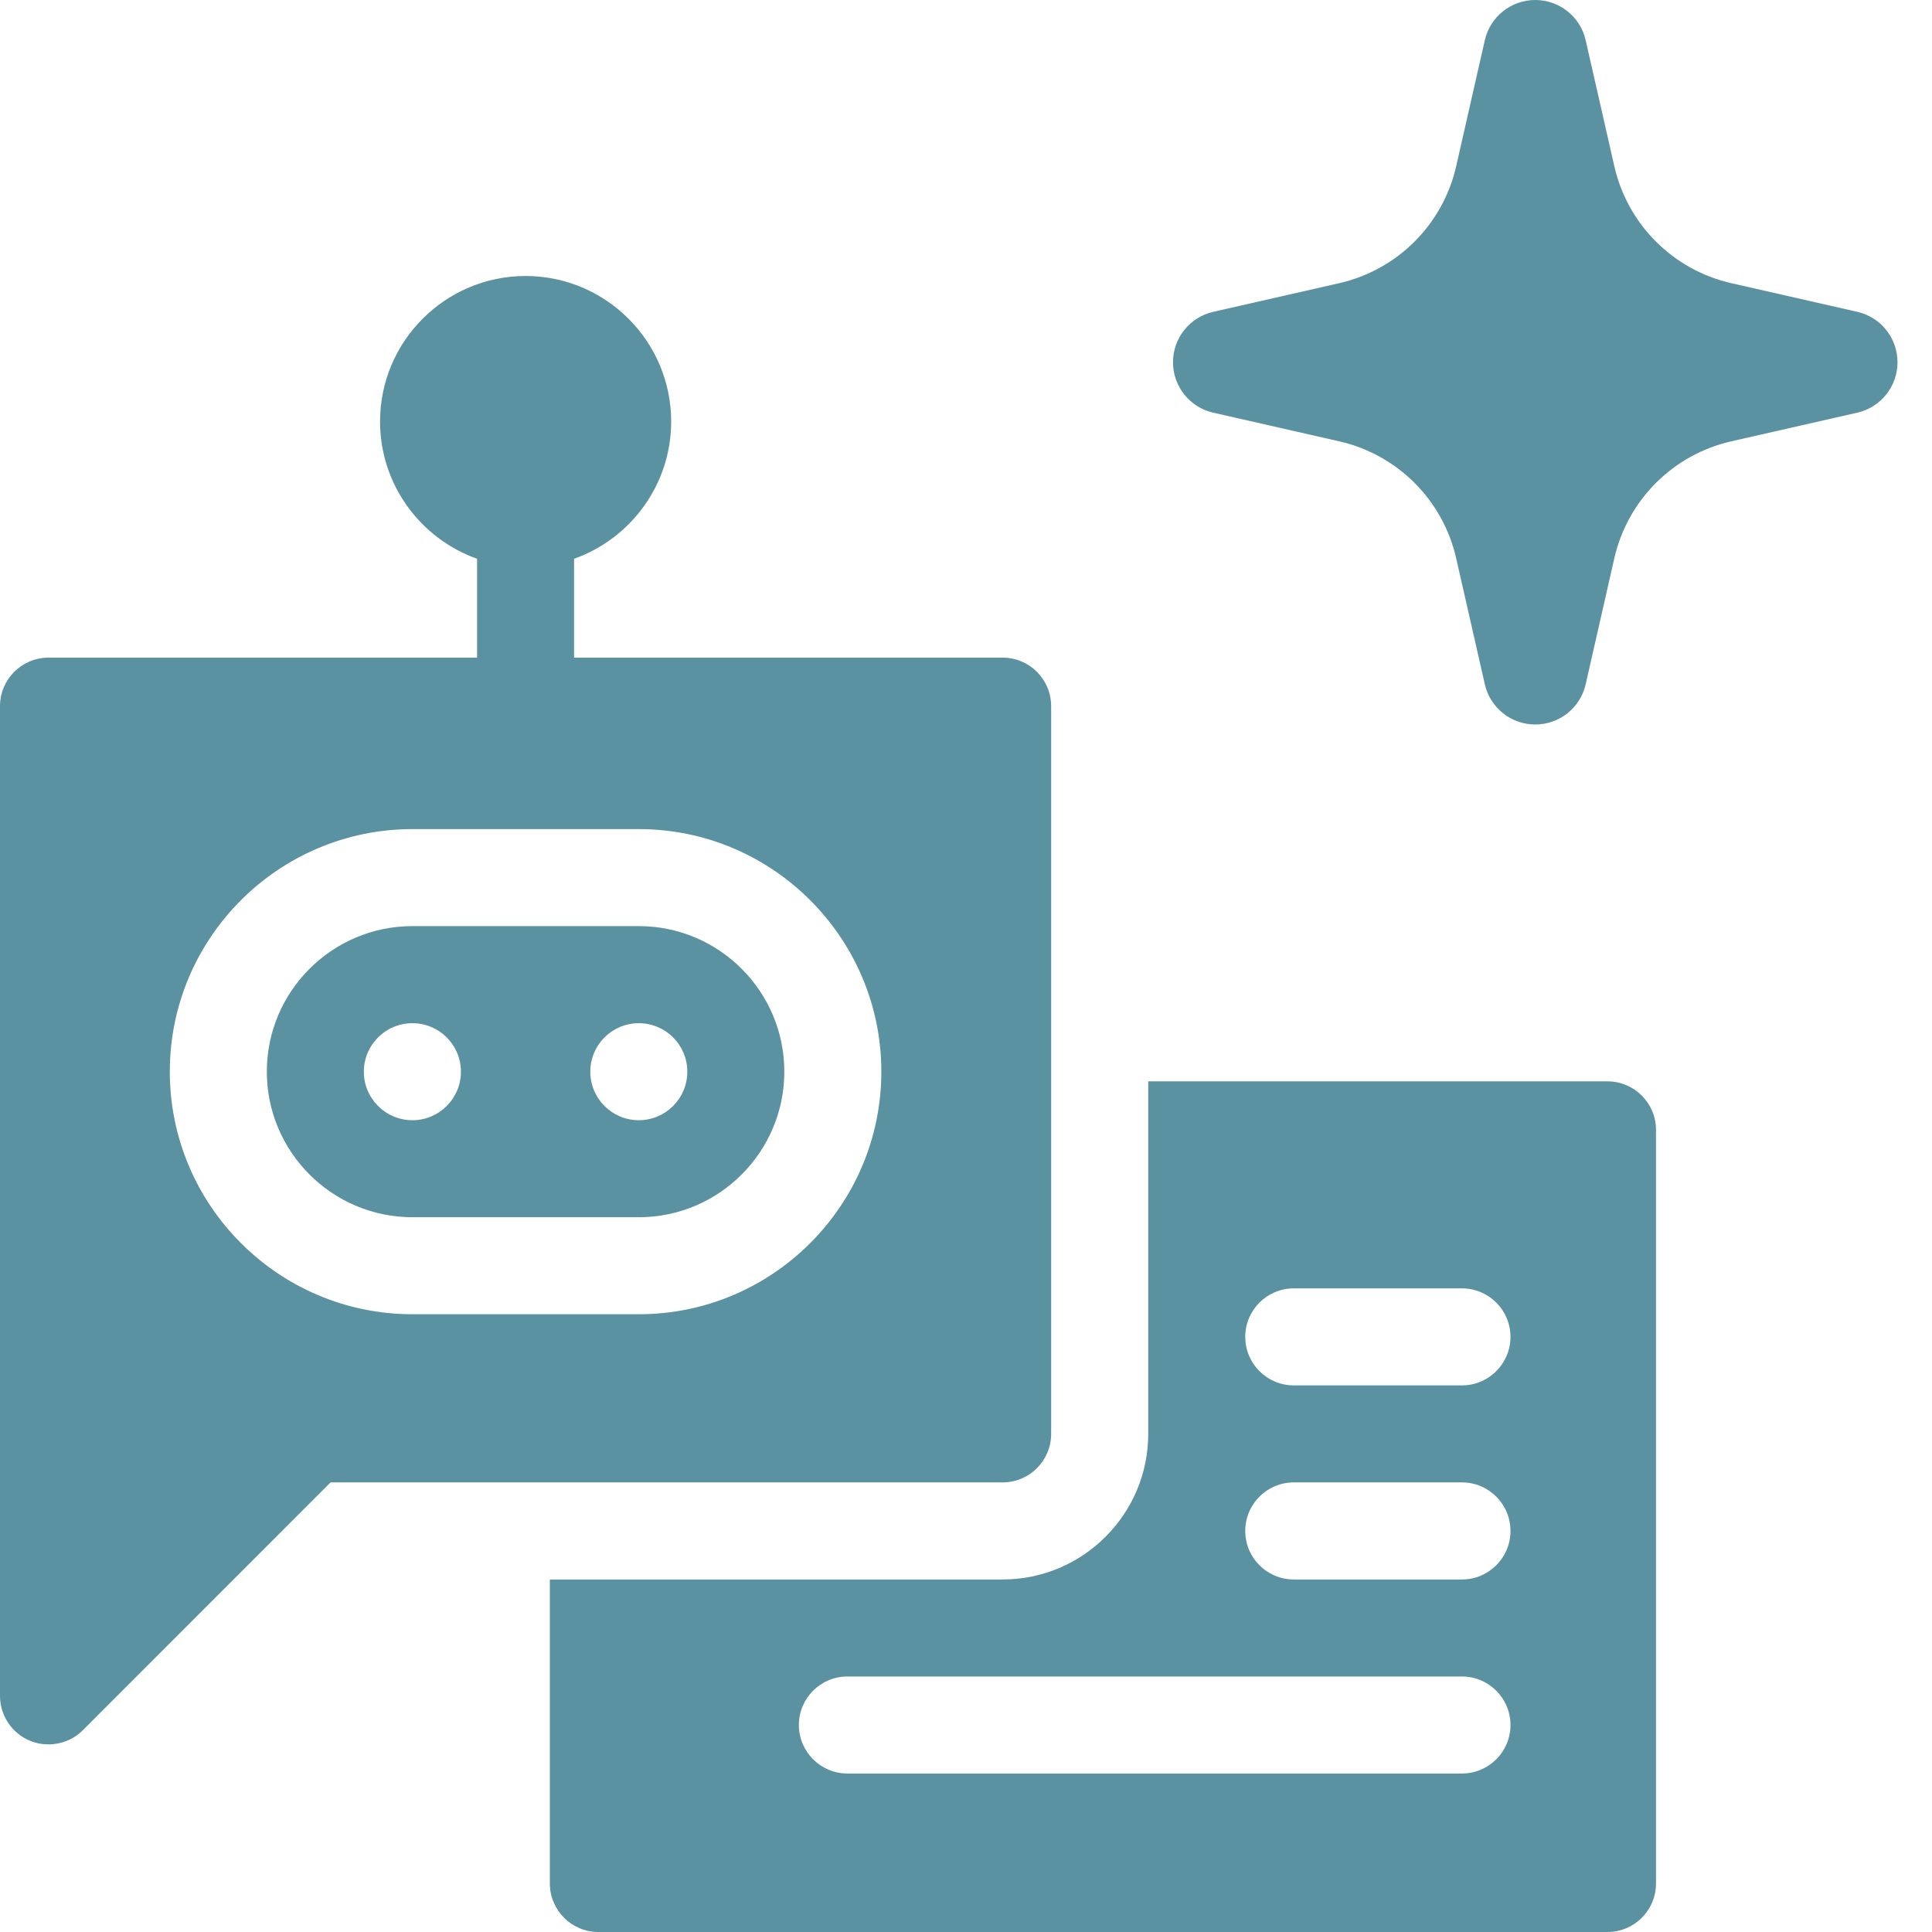 <svg width="28" height="28" viewBox="0 0 28 28" fill="none" xmlns="http://www.w3.org/2000/svg">
<path d="M23.297 15.672H16.641V20.781C16.641 21.944 15.694 22.891 14.531 22.891H7.969V27.297C7.969 27.685 8.284 28 8.672 28H23.297C23.685 28 24 27.685 24 27.297V16.375C24 15.987 23.685 15.672 23.297 15.672ZM21.188 25.703H12.281C11.893 25.703 11.578 25.388 11.578 25C11.578 24.612 11.893 24.297 12.281 24.297H21.188C21.576 24.297 21.891 24.612 21.891 25C21.891 25.388 21.576 25.703 21.188 25.703ZM21.188 22.891H18.75C18.362 22.891 18.047 22.576 18.047 22.188C18.047 21.799 18.362 21.484 18.75 21.484H21.188C21.576 21.484 21.891 21.799 21.891 22.188C21.891 22.576 21.576 22.891 21.188 22.891ZM21.188 20.078H18.75C18.362 20.078 18.047 19.763 18.047 19.375C18.047 18.987 18.362 18.672 18.75 18.672H21.188C21.576 18.672 21.891 18.987 21.891 19.375C21.891 19.763 21.576 20.078 21.188 20.078Z" fill="#5A92A2"/>
<path d="M9.258 13.422H5.977C4.814 13.422 3.867 14.368 3.867 15.531C3.867 16.694 4.814 17.641 5.977 17.641H9.258C10.421 17.641 11.367 16.694 11.367 15.531C11.367 14.368 10.421 13.422 9.258 13.422ZM5.977 16.235C5.588 16.235 5.273 15.92 5.273 15.532C5.273 15.143 5.588 14.829 5.977 14.829C6.365 14.829 6.68 15.143 6.68 15.532C6.68 15.92 6.365 16.235 5.977 16.235ZM9.258 16.235C8.87 16.235 8.555 15.92 8.555 15.532C8.555 15.143 8.87 14.829 9.258 14.829C9.646 14.829 9.961 15.143 9.961 15.532C9.961 15.92 9.646 16.235 9.258 16.235Z" fill="#5A92A2"/>
<path d="M15.234 20.781V10.234C15.234 9.846 14.919 9.531 14.531 9.531H8.32V8.098C9.139 7.807 9.727 7.026 9.727 6.109C9.727 4.946 8.78 4 7.617 4C6.454 4 5.508 4.946 5.508 6.109C5.508 7.026 6.096 7.807 6.914 8.098V9.531H0.703C0.315 9.531 0 9.846 0 10.234V24.578C0 24.863 0.171 25.119 0.434 25.228C0.521 25.264 0.612 25.281 0.703 25.281C0.886 25.281 1.066 25.21 1.2 25.076L4.791 21.484H14.531C14.919 21.484 15.234 21.169 15.234 20.781ZM9.258 19.047H5.977C4.038 19.047 2.461 17.47 2.461 15.531C2.461 13.593 4.038 12.016 5.977 12.016H9.258C11.196 12.016 12.773 13.593 12.773 15.531C12.773 17.47 11.196 19.047 9.258 19.047Z" fill="#5A92A2"/>
<path fill-rule="evenodd" clip-rule="evenodd" d="M22.25 0C22.6 0 22.904 0.242 22.981 0.584L23.396 2.409C23.588 3.253 24.247 3.912 25.091 4.104L26.916 4.519C27.258 4.596 27.5 4.9 27.5 5.25C27.5 5.6 27.258 5.904 26.916 5.981L25.091 6.396C24.247 6.588 23.588 7.247 23.396 8.091L22.981 9.916C22.904 10.258 22.6 10.5 22.25 10.5C21.9 10.5 21.596 10.258 21.519 9.916L21.104 8.091C20.912 7.247 20.253 6.588 19.409 6.396L17.584 5.981C17.242 5.904 17 5.6 17 5.25C17 4.9 17.242 4.596 17.584 4.519L19.409 4.104C20.253 3.912 20.912 3.253 21.104 2.409L21.519 0.584C21.596 0.242 21.9 0 22.25 0Z" fill="#5A92A2"/>
</svg>
